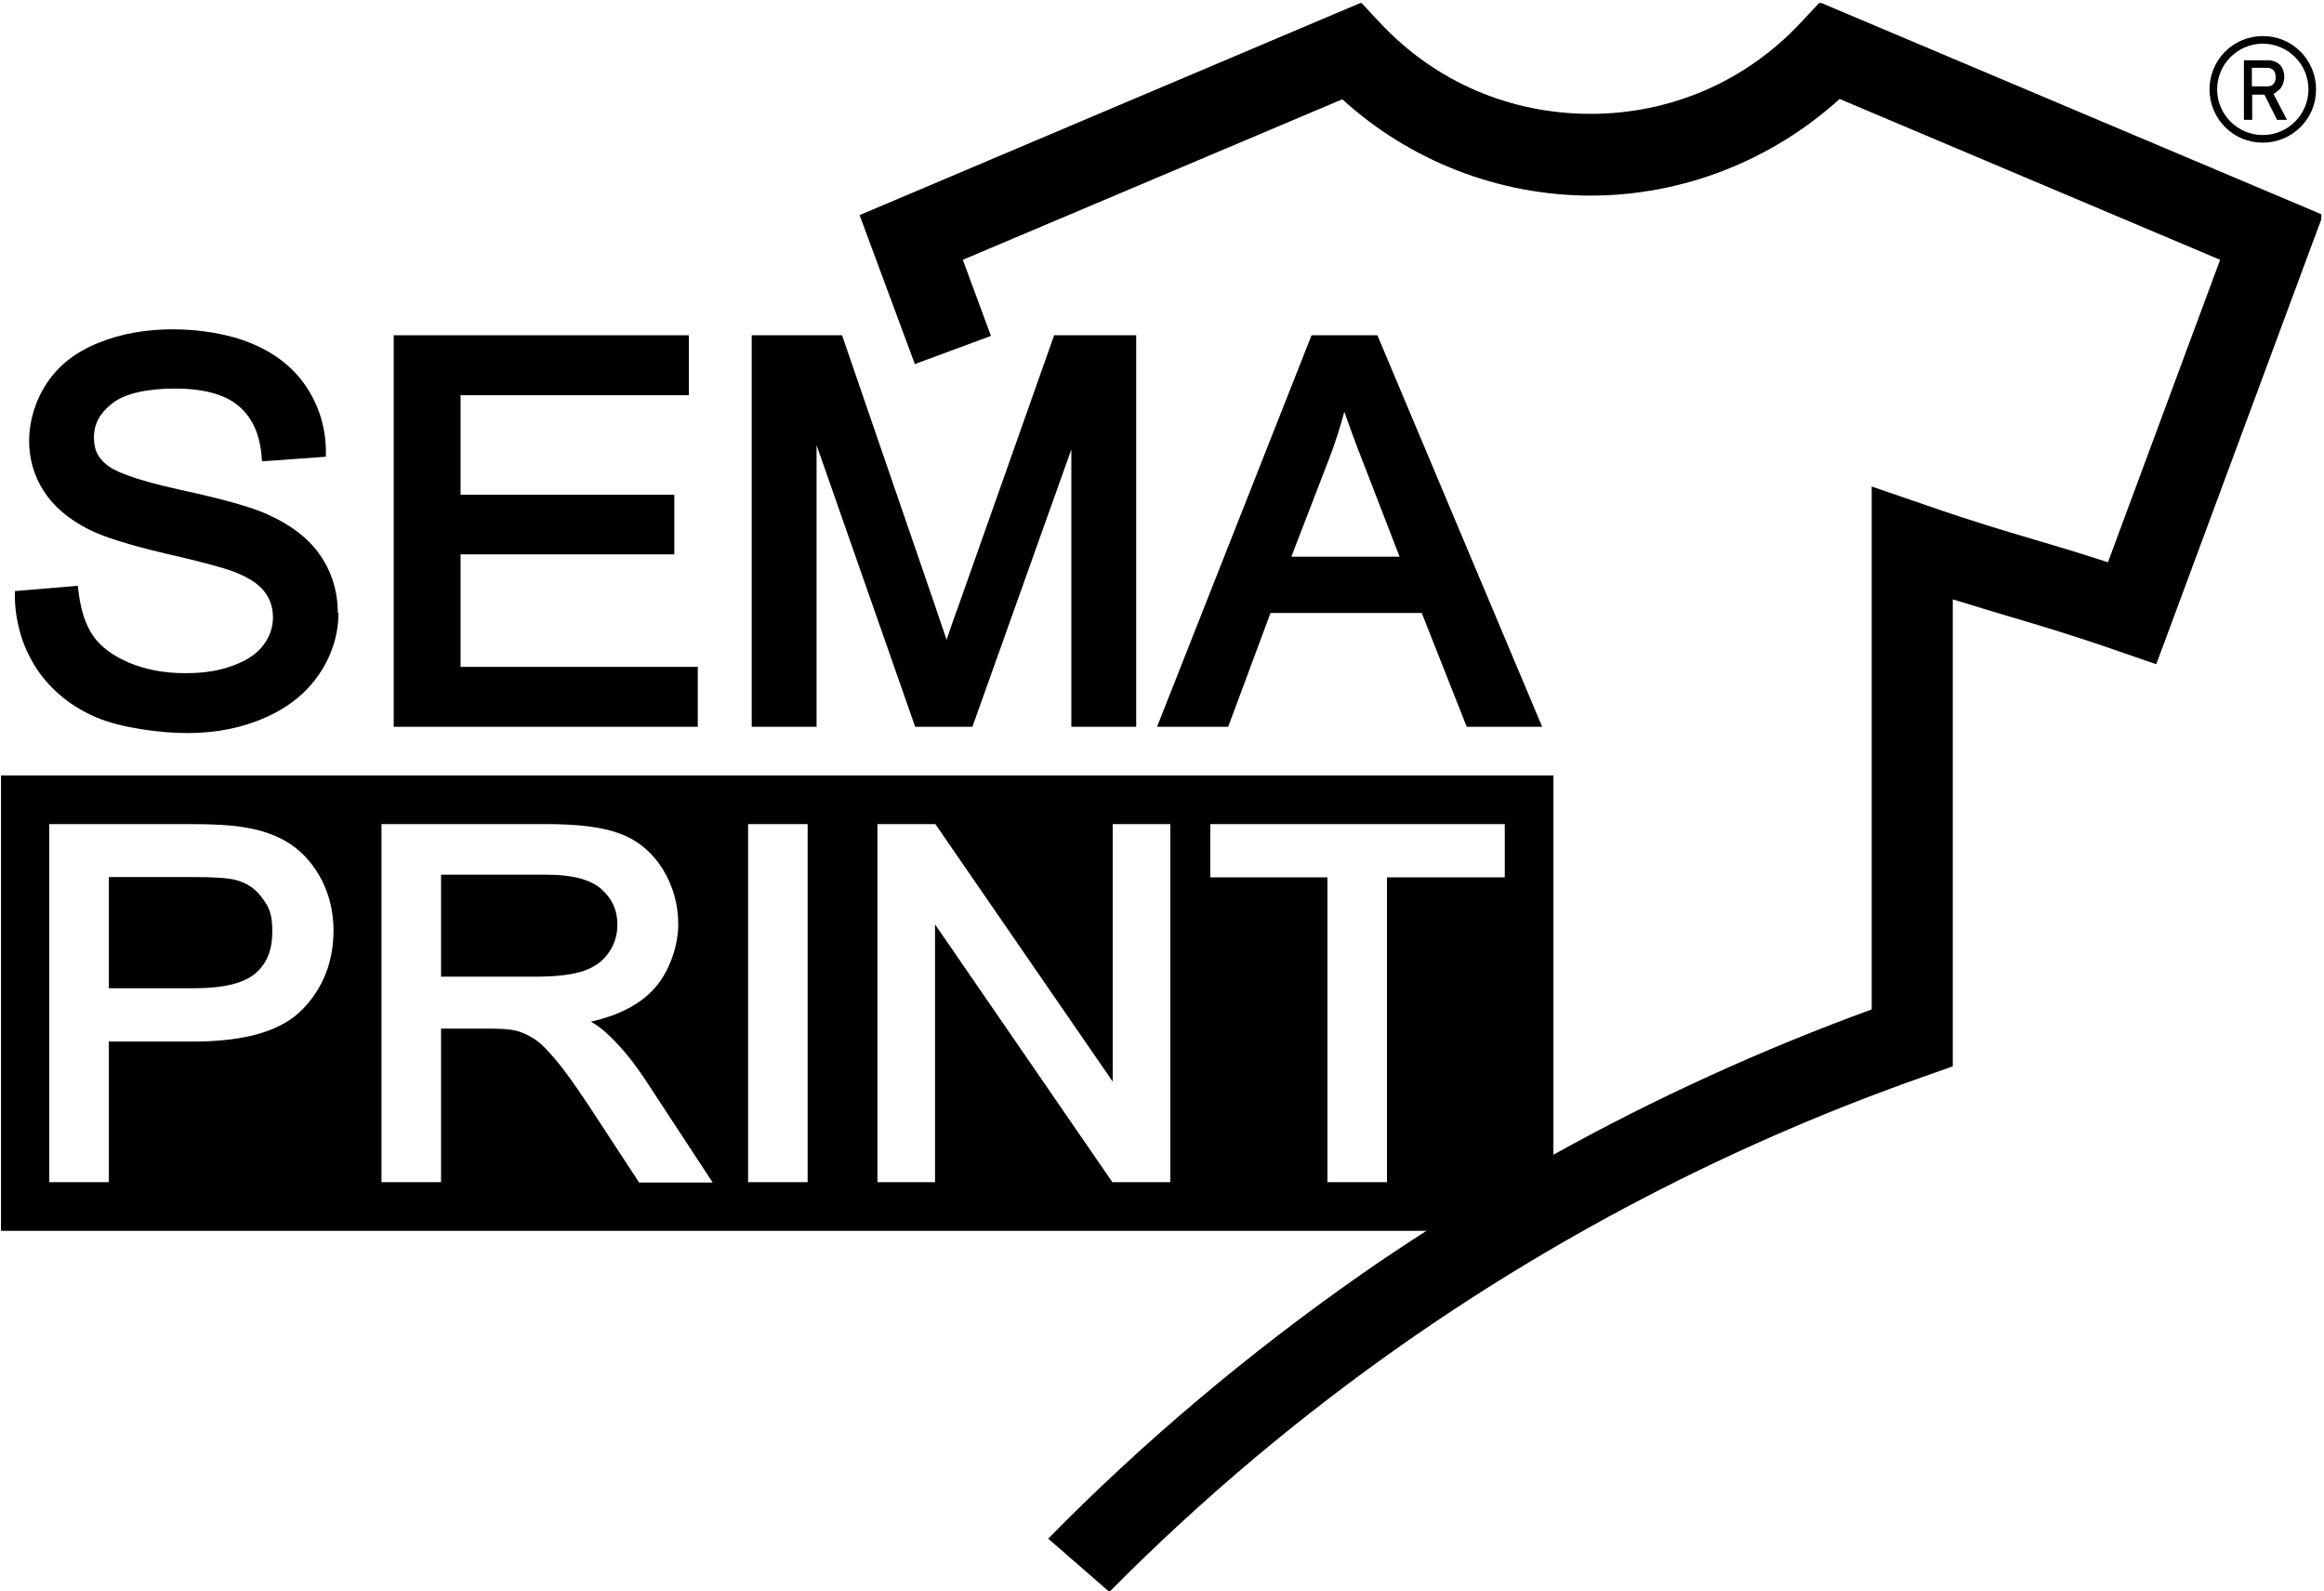 <?xml version="1.0" encoding="UTF-8"?>
<svg id="Warstwa_1" xmlns="http://www.w3.org/2000/svg" version="1.1" xmlns:xlink="http://www.w3.org/1999/xlink" viewBox="0 0 702.4 480.7">
  <!-- Generator: Adobe Illustrator 29.1.0, SVG Export Plug-In . SVG Version: 2.1.0 Build 142)  -->
  <defs>
    <clipPath id="clippath">
      <rect x="-.3" y=".9" width="701.9" height="479.8" fill="none"/>
    </clipPath>
  </defs>
  <g>
    <path d="M687.9,27.8c.8-.4,1.4-1,1.8-1.8.4-.8.7-1.7.7-2.7s-.2-1.9-.6-2.7c-.4-.8-1-1.4-1.8-1.8-.8-.4-1.7-.6-2.7-.6h-7.1v18h2.5v-7.6h3.7l3.8,7.6h3l-4.1-7.9c.3,0,.6-.2.9-.4ZM680.6,20.5h4.7c.5,0,.9.1,1.3.3.4.2.7.6.9,1,.2.4.3.9.3,1.5s-.1,1-.3,1.5c-.2.4-.5.8-.9,1-.4.2-.8.3-1.3.3h-4.7v-5.6Z"/>
    <path d="M695.3,15.6c-3.1-3.1-7.1-4.7-11.4-4.7s-8.4,1.7-11.4,4.7-4.7,7.1-4.7,11.4,1.7,8.4,4.7,11.4c3.1,3.1,7.1,4.7,11.4,4.7s8.4-1.7,11.4-4.7c3.1-3.1,4.7-7.1,4.7-11.4s-1.7-8.4-4.7-11.4ZM683.9,40.8c-7.6,0-13.8-6.2-13.8-13.8s6.2-13.8,13.8-13.8,13.8,6.2,13.8,13.8-6.2,13.8-13.8,13.8Z"/>
  </g>
  <g clip-path="url(#clippath)">
    <path d="M71.3,265.9c-2.2-.6-6.5-.9-12.8-.9h-25.6v33.6h25.9c8.7,0,14.9-1.5,18.4-4.5,3.5-3,5.1-7.1,5.1-12.6s-1-7.4-3-10.1c-2-2.8-4.6-4.6-8-5.5"/>
    <path d="M184.1,287.7c1.7-2.6,2.5-5.3,2.5-8.3,0-4.4-1.6-7.9-4.9-10.8-3.3-2.9-8.8-4.3-16.3-4.3h-32.1v30.8h28.7c6.3,0,11.2-.6,14.6-1.8,3.3-1.2,5.7-3,7.4-5.5"/>
    <path d="M419.2,265.1v92.1h-18v-92.1h-35.4v-16.1h89v16.1h-35.6ZM353.7,357.2h-17.5l-53.6-77.9v77.9h-17.4v-108.2h17.5l53.6,77.8v-77.8h17.4v108.2ZM244.1,357.2h-18v-108.2h18v108.2ZM193.1,357.2l-14.8-22.6c-4.1-6.2-7.5-11-10.2-14.2-2.6-3.1-4.8-5.4-6.8-6.6-1.9-1.2-3.9-2.1-5.9-2.5-1.4-.3-4-.5-7.5-.5h-14.6v46.4h-18v-108.2h49.6c9.9,0,17.3.9,22.5,2.9,5.4,2,9.7,5.6,12.9,10.7,3.1,5,4.7,10.7,4.7,16.8s-2.6,14.6-7.9,20c-4.3,4.4-10.5,7.5-18.5,9.3,1.6.9,2.9,1.9,4.1,2.9,4.3,3.8,8.3,8.6,12.1,14.3l20.6,31.4h-22.4ZM91.5,304.9c-6.2,6.5-17.2,9.8-32.9,9.8h-25.7v42.5H14.9v-108.2h42.4c7.2,0,12.8.3,16.7,1,5.5.9,10.2,2.6,14,5.2,3.8,2.6,6.9,6.2,9.3,10.8,2.3,4.6,3.5,9.7,3.5,15.1,0,9.4-3.1,17.4-9.3,23.8M.3,371.9h469.2v-137.6H.3v137.6Z"/>
    <path d="M102.3,185.1c0,6.5-1.9,12.7-5.7,18.4-3.8,5.7-9.3,10.2-16.4,13.3-6.9,3.1-14.9,4.7-23.5,4.7s-20.1-1.6-27.5-4.7c-7.5-3.2-13.5-8-17.9-14.4-2.1-3.2-3.8-6.6-4.9-10.2-1.1-3.6-1.8-7.4-1.9-11.4v-2.2c0,0,19-1.6,19-1.6l.3,2.3c.7,5.3,2.1,9.6,4.4,12.9,2.3,3.3,5.9,5.9,10.7,8,5,2.1,10.7,3.2,17,3.2s10.6-.8,14.8-2.4c4.1-1.5,7.1-3.6,9-6.2,1.9-2.6,2.8-5.3,2.8-8.3s-.9-5.6-2.7-7.9c-1.8-2.3-5-4.3-9.5-6-3-1.1-9.9-3-20.5-5.4-11-2.6-18.6-5-23.1-7.3-5.9-3-10.4-6.8-13.4-11.4-3-4.6-4.5-9.8-4.5-15.4s1.8-12,5.4-17.4c3.6-5.4,8.9-9.5,15.8-12.2,6.7-2.7,14.2-4,22.3-4s16.9,1.4,23.8,4.3c7,2.9,12.5,7.2,16.3,12.8,3.8,5.6,5.9,12,6.1,19.1v2.3c0,0-19.3,1.4-19.3,1.4l-.2-2.3c-.7-6.6-3.1-11.4-7.2-14.7-4.1-3.3-10.5-5-18.9-5s-15.2,1.5-19,4.5c-3.7,2.9-5.5,6.2-5.5,10.2s1.2,6.1,3.8,8.3c1.8,1.6,7.2,4.3,22.3,7.6,12.9,2.8,21.5,5.2,26.3,7.4,7.2,3.2,12.6,7.4,16,12.4,3.5,5.1,5.3,10.9,5.3,17.5"/>
    <polygon points="210.9 201.5 210.9 219.6 119 219.6 119 101.3 208.2 101.3 208.2 119.4 139.2 119.4 139.2 149.5 203.8 149.5 203.8 167.5 139.2 167.5 139.2 201.5 210.9 201.5"/>
    <path d="M343.4,101.3v118.3h-19.6v-83.8l-29.9,83.8h-17.3l-29.8-85.1v85.1h-19.6v-118.3h27.3l28.2,82c1.3,3.8,2.4,7.2,3.4,10,1.1-3.3,2.4-7.1,4-11.4l28.5-80.6h24.8Z"/>
    <path d="M390.3,168.2l11.6-30.1c1.7-4.5,3.2-9.1,4.4-13.7,1.6,4.6,3.5,9.8,5.8,15.6l10.9,28.2h-32.7ZM416.2,101.3h-19.8l-46.7,118.3h21.5l12.8-34.4h45.7l13.6,34.4h22.8l-49.8-118.3Z"/>
    <path d="M702.1,64.9l-4.1,11c-14,37.8-28.1,75.7-42.1,113.5l-4.2,11.3-11.3-3.9c-15-5.2-23.6-7.7-32.7-10.4-5.3-1.6-10.7-3.2-17.5-5.3v141.1l-8.2,2.9c-55.6,19.5-108.2,46.4-156.5,80-32.3,22.5-62.5,47.9-90.2,75.9l-18.5-16.1c29-29.5,60.8-56.2,94.7-79.9,6.3-4.4,12.8-8.7,19.3-12.9,12.7-8.2,25.6-15.9,38.7-23.2,30.8-17.1,63-31.8,96.2-43.9v-158l16.3,5.6c15,5.2,23.6,7.7,32.7,10.4,6.5,1.9,13.2,3.9,22.4,6.9,11.3-30.5,22.6-60.9,33.9-91.4l-115-48.6c-20.5,18.6-47.4,29.2-75.2,29.2s-54.7-10.5-75.1-29.1l-114.7,48.5,8.5,23-23,8.5-16.7-45L411.4.8l5.8,6.2c16.6,17.7,39.2,27.4,63.5,27.4s46.9-9.8,63.5-27.5l5.8-6.2,152,64.2Z"/>
  </g>
</svg>